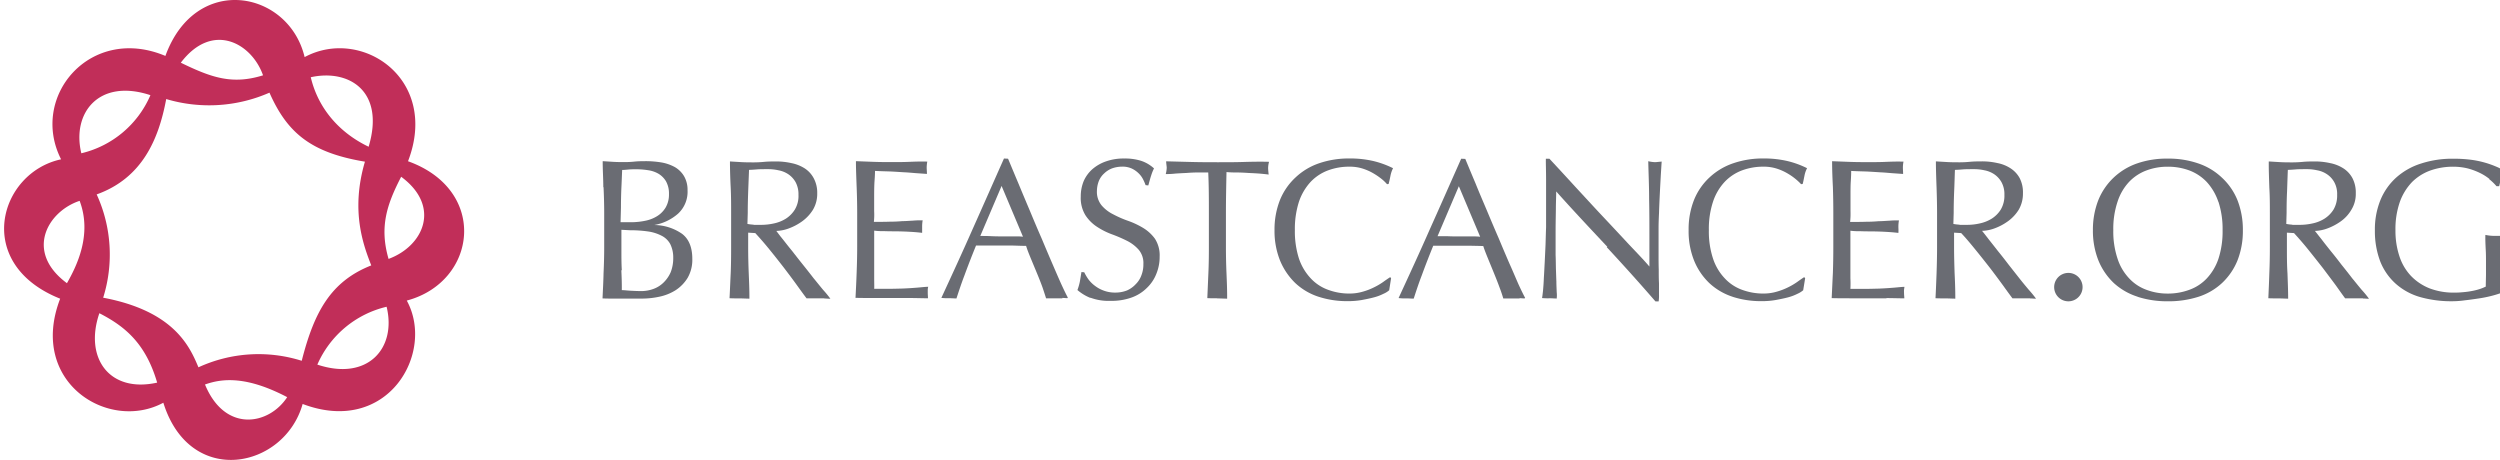 <?xml version="1.0" encoding="UTF-8" standalone="no"?>
<svg
   xmlns:dc="http://purl.org/dc/elements/1.1/"
   xmlns:cc="http://creativecommons.org/ns#"
   xmlns:rdf="http://www.w3.org/1999/02/22-rdf-syntax-ns#"
   xmlns:svg="http://www.w3.org/2000/svg"
   xmlns="http://www.w3.org/2000/svg"
   xmlns:sodipodi="http://sodipodi.sourceforge.net/DTD/sodipodi-0.dtd"
   xmlns:inkscape="http://www.inkscape.org/namespaces/inkscape"
   class="desktop-logo"
   width="1000"
   height="183.969"
   id="Layer_1"
   data-name="Layer 1"
   viewBox="0 0 2478.768 458.119"
   version="1.1"
   sodipodi:docname="A.svg"
   inkscape:version="0.92.4 (5da689c313, 2019-01-14)">
  <sodipodi:namedview
     pagecolor="#ffffff"
     bordercolor="#666666"
     borderopacity="1"
     objecttolerance="10"
     gridtolerance="10"
     guidetolerance="10"
     inkscape:pageopacity="0"
     inkscape:pageshadow="2"
     inkscape:window-width="1920"
     inkscape:window-height="1017"
     id="namedview66"
     showgrid="false"
     fit-margin-top="0"
     fit-margin-left="0"
     fit-margin-right="0"
     fit-margin-bottom="0"
     inkscape:zoom="0.82412797"
     inkscape:cx="641.68227"
     inkscape:cy="-178.07546"
     inkscape:window-x="1912"
     inkscape:window-y="-8"
     inkscape:window-maximized="1"
     inkscape:current-layer="Layer_1" />
  <defs
     id="defs29">
    <style
       id="style27">.cls-1{fill:#fff;}.cls-2{fill:#c12e59;fill-rule:evenodd;}</style>
  </defs>
  <path
     class="cls-1"
     d="m 595.218,186.292 c 0,-8.42 -0.637,-16.911 -0.601,-25.756 v 0 l 10.614,0.672 v 0 c 3.538,0.212 7.076,0.248 10.401,0.248 v 0 a 94.319,94.319 0 0 0 10.614,-0.495 v 0 c 3.538,-0.354 7.076,-0.425 10.614,-0.425 v 0 a 96.406,96.406 0 0 1 16.062,1.238 v 0 a 43.056,43.056 0 0 1 13.444,4.599 v 0 a 25.649,25.649 0 0 1 9.234,9.022 v 0 a 26.958,26.958 0 0 1 3.538,14.151 v 0 a 29.718,29.718 0 0 1 -9.375,23.208 v 0 a 48.327,48.327 0 0 1 -23.916,11.392 h -0.354 a 49.212,49.212 0 0 1 28.055,8.668 v 0 c 6.899,5.165 10.331,13.585 10.331,25.013 v 0 a 36.015,36.015 0 0 1 -4.635,18.892 v 0 a 38.916,38.916 0 0 1 -11.993,12.347 v 0 a 49.105,49.105 0 0 1 -16.203,6.474 v 0 a 82.043,82.043 0 0 1 -17.689,1.875 v 0 c -3.219,0 -6.439,0 -9.658,0 v 0 c -3.219,0 -6.439,0 -9.588,0 h -9.588 c -3.29,0 -6.439,0 -10.083,-0.177 v 0 c 0.389,-8.42 0.849,-16.805 1.026,-25.154 v 0 c 0.389,-8.385 0.637,-16.946 0.637,-25.649 v 0 -34.07 c 0,-8.774 -0.248,-17.335 -0.637,-25.756 z m 17.972,82.963 c 0.318,6.616 0.531,13.232 0.46,19.741 v 0 c 2.547,0 5.519,0.425 8.986,0.601 v 0 c 3.326,0.177 7.076,0.354 10.614,0.354 v 0 a 35.626,35.626 0 0 0 11.993,-2.193 v 0 a 27.984,27.984 0 0 0 10.047,-6.368 v 0 a 32.654,32.654 0 0 0 7.076,-10.295 v 0 a 38.209,38.209 0 0 0 2.512,-14.151 v 0 a 30.036,30.036 0 0 0 -2.972,-13.833 v 0 a 20.024,20.024 0 0 0 -8.632,-8.314 v 0 a 42.242,42.242 0 0 0 -13.762,-4.281 v 0 a 123.259,123.259 0 0 0 -17.689,-1.167 v 0 l -8.562,-0.46 v 20.272 c 0,6.793 0,13.408 0.389,19.989 z m 6.757,-100.369 c -2.3,0.248 -4.422,0.389 -5.944,0.425 v 0 c -0.283,6.297 -0.495,12.524 -0.814,18.751 v 0 c -0.248,6.12 -0.389,12.418 -0.389,18.786 v 0 l -0.389,14.505 h 10.614 a 70.156,70.156 0 0 0 13.762,-1.415 v 0 a 35.379,35.379 0 0 0 11.958,-4.599 v 0 a 25.614,25.614 0 0 0 8.526,-8.562 v 0 a 25.543,25.543 0 0 0 3.361,-13.408 v 0 a 25.013,25.013 0 0 0 -2.972,-12.807 v 0 a 22.076,22.076 0 0 0 -7.359,-7.429 v 0 a 28.303,28.303 0 0 0 -10.154,-3.538 v 0 a 75.498,75.498 0 0 0 -11.357,-0.991 v 0 c -3.538,0 -6.333,0 -8.703,0.283 z"
     id="path31"
     style="fill:#6a6c73;fill-opacity:1;stroke-width:3.538"
     inkscape:connector-curvature="0" />
  <path
     class="cls-1"
     d="m 815.379,297.132 h -11.746 -5.979 v 0 c -2.052,-2.689 -5.059,-6.793 -9.128,-12.453 v 0 c -3.927,-5.484 -8.42,-11.463 -13.302,-17.866 v 0 c -4.847,-6.262 -9.835,-12.595 -14.894,-18.786 v 0 c -5.13,-6.333 -9.871,-11.64 -13.727,-15.85 v 0 l -7.076,-0.425 v 14.682 c 0,8.738 0.212,17.3 0.566,25.791 v 0 c 0.354,8.455 0.708,16.734 0.672,25.26 v 0 c -3.043,0 -6.191,-0.248 -9.694,-0.248 v 0 c -3.361,0 -6.722,0 -10.118,-0.177 v 0 c 0.46,-8.102 0.743,-16.38 1.167,-24.765 v 0 c 0.354,-8.42 0.425,-16.982 0.425,-25.72 v 0 -34.14 c 0,-8.632 0,-17.123 -0.425,-25.543 v 0 c -0.425,-8.42 -0.708,-16.946 -0.743,-26.074 v 0 l 11.286,0.672 v 0 c 3.75,0.212 7.465,0.248 11.18,0.248 v 0 a 108.93,108.93 0 0 0 11.392,-0.495 v 0 c 3.538,-0.354 7.465,-0.425 11.25,-0.425 v 0 a 68.882,68.882 0 0 1 15.991,1.627 v 0 a 38.633,38.633 0 0 1 13.302,5.236 v 0 a 26.463,26.463 0 0 1 8.986,9.764 v 0 a 30.319,30.319 0 0 1 3.538,15.036 v 0 A 31.027,31.027 0 0 1 803.987,209.04 v 0 a 40.933,40.933 0 0 1 -10.614,11.357 v 0 a 55.615,55.615 0 0 1 -13.232,7.076 v 0 a 38.916,38.916 0 0 1 -12.595,2.547 v 0 c 1.557,1.946 3.538,4.811 6.51,8.349 v 0 c 2.795,3.538 5.837,7.5 9.411,11.816 v 0 c 3.326,4.281 6.863,8.809 10.614,13.479 v 0 c 3.715,4.635 7.253,9.128 10.614,13.479 v 0 c 3.538,4.245 6.651,8.243 9.658,11.781 v 0 a 100.935,100.935 0 0 1 7.076,8.668 v 0 c -1.946,0 -3.962,-0.248 -5.944,-0.248 z m -70.191,-73.163 c 2.158,0 4.564,0 7.076,0 v 0 a 58.162,58.162 0 0 0 12.736,-1.38 v 0 a 36.652,36.652 0 0 0 12.064,-4.776 v 0 a 28.763,28.763 0 0 0 9.022,-9.198 v 0 a 26.286,26.286 0 0 0 3.538,-14.541 v 0 a 25.366,25.366 0 0 0 -2.83,-12.559 v 0 a 23.208,23.208 0 0 0 -7.288,-7.96 v 0 a 26.18,26.18 0 0 0 -9.764,-3.927 v 0 a 46.523,46.523 0 0 0 -10.614,-1.132 v 0 c -4.635,0 -8.455,0 -11.427,0.283 v 0 c -3.007,0.248 -5.59,0.389 -7.323,0.425 v 0 l -0.849,21.581 v 0 c -0.248,7.076 -0.425,14.151 -0.425,21.227 v 0 l -0.318,11.038 a 45.992,45.992 0 0 0 6.085,0.743 z"
     id="path33"
     style="fill:#6a6c73;fill-opacity:1;stroke-width:3.538"
     inkscape:connector-curvature="0" />
  <path
     class="cls-1"
     d="m 847.573,186.292 c -0.283,-8.42 -0.708,-16.911 -0.708,-25.756 v 0 l 17.689,0.672 v 0 c 5.908,0.212 11.816,0.248 17.689,0.248 v 0 c 5.908,0 11.746,0 17.689,-0.248 v 0 c 5.873,-0.248 11.71,-0.425 18.008,-0.248 v 0 a 33.468,33.468 0 0 0 -0.601,5.908 v 0 c 0,1.946 0.248,3.856 0.248,6.368 v 0 l -11.64,-0.814 v 0 c -3.538,-0.283 -7.076,-0.637 -11.038,-0.814 v 0 c -3.927,-0.248 -8.172,-0.531 -12.878,-0.778 v 0 c -4.635,-0.177 -10.189,-0.248 -16.168,-0.601 v 0 c 0,4.175 -0.354,8.172 -0.601,12.029 v 0 c -0.177,3.821 -0.248,8.279 -0.248,13.125 v 0 c 0,5.095 0,10.154 0,15 v 0 a 64.955,64.955 0 0 1 -0.283,10.614 v 0 c 5.873,0 11.073,0 15.708,-0.177 v 0 c 4.528,0 8.845,-0.212 12.701,-0.566 v 0 c 3.75,0 7.359,-0.354 10.614,-0.495 v 0 a 86.005,86.005 0 0 1 9.588,-0.283 v 0 a 34.777,34.777 0 0 0 -0.531,6.191 v 0 c 0,1.875 0,3.785 0,6.262 v 0 c -3.538,-0.425 -7.394,-0.778 -11.923,-1.026 v 0 c -4.599,-0.283 -9.128,-0.389 -13.727,-0.495 v 0 c -4.528,0 -8.738,0 -12.878,-0.212 v 0 a 57.879,57.879 0 0 1 -9.234,-0.46 v 0 c 0,1.203 0,2.512 0,3.821 v 0 c 0,1.451 0,3.184 0,5.307 v 0 19.635 c 0,7.465 0,13.656 0,18.574 v 0 c 0,4.953 0.177,8.632 0,10.614 h 13.798 c 5.059,0 10.012,-0.177 14.682,-0.283 v 0 c 4.953,-0.212 9.517,-0.495 13.762,-0.849 v 0 c 4.316,-0.318 8.031,-0.814 11.569,-0.92 v 0 a 13.479,13.479 0 0 0 -0.46,2.901 v 0 c 0,1.132 0,2.158 0,3.078 v 0 c 0,2.087 0.248,3.856 0.212,5.484 v 0 c -5.908,0 -11.852,-0.248 -17.689,-0.248 h -36.086 c -5.873,0 -11.923,0 -18.397,-0.177 v 0 c 0.425,-8.42 0.849,-16.805 1.132,-25.154 v 0 c 0.318,-8.385 0.531,-16.946 0.531,-25.649 v 0 -34.07 c 0,-8.774 -0.212,-17.335 -0.531,-25.756 z"
     id="path35"
     style="fill:#6a6c73;fill-opacity:1;stroke-width:3.538"
     inkscape:connector-curvature="0" />
  <path
     class="cls-1"
     d="m 1052.521,297.132 h -10.614 c -1.734,0 -3.29,0 -5.66,0 v 0 c -0.884,-2.901 -2.087,-6.58 -3.538,-10.861 v 0 c -1.557,-4.316 -3.326,-8.809 -5.236,-13.408 v 0 l -5.979,-14.399 v 0 c -1.981,-4.776 -3.856,-9.375 -5.13,-13.55 v 0 c -4.281,0 -8.597,-0.212 -12.949,-0.318 h -25.154 c -3.998,0 -7.996,0 -11.781,0 v 0 q -6.297,15.46 -11.427,29.47 v 0 c -3.538,9.234 -5.979,16.911 -8.066,23.208 v 0 c -2.335,0 -4.67,-0.248 -7.323,-0.248 v 0 a 50.768,50.768 0 0 1 -7.713,-0.318 v 0 c 10.614,-22.996 21.227,-45.992 31.31,-68.882 v 0 c 10.189,-22.748 20.413,-45.992 31.062,-69.943 v 0 l 4.069,0.212 c 3.219,7.677 6.651,15.956 10.366,24.765 v 0 q 5.519,13.302 11.321,26.994 v 0 c 3.785,9.092 7.571,18.185 11.533,27.135 v 0 c 3.785,9.022 7.323,17.406 10.614,25.013 v 0 c 3.361,7.819 6.333,14.717 9.057,20.767 v 0 c 2.795,6.085 4.988,10.614 6.722,13.798 v 0 h -0.354 v 0.425 c -1.769,0 -3.538,-0.248 -5.307,-0.248 z m -39.341,-61.523 -21.227,-50.379 -21.227,49.813 c 3.149,0 6.58,0 10.083,0.177 v 0 c 3.538,0.177 7.076,0.248 10.614,0.248 v 0 c 3.715,0 7.429,0 11.18,0 h 4.458 a 42.666,42.666 0 0 1 6.12,0.318 z"
     id="path37"
     style="fill:#6a6c73;fill-opacity:1;stroke-width:3.538"
     inkscape:connector-curvature="0" />
  <path
     class="cls-1"
     d="m 1507.984,297.274 h -10.614 c -1.734,0 -3.29,0 -5.696,0 v 0 c -0.884,-2.936 -2.052,-6.651 -3.715,-10.932 v 0 q -2.335,-6.404 -5.201,-13.373 v 0 c -1.91,-4.741 -3.892,-9.517 -5.873,-14.328 v 0 c -1.946,-4.811 -3.856,-9.375 -5.13,-13.55 v 0 c -4.281,-0.177 -8.597,-0.212 -12.949,-0.318 v 0 c -4.422,0 -8.632,0 -13.09,0 v 0 c -4.033,0 -8.031,0 -12.029,0 v 0 c -3.998,0 -7.995,0 -11.781,0 v 0 c -4.21,10.331 -8.031,20.201 -11.427,29.506 v 0 c -3.538,9.198 -5.979,16.911 -8.031,23.173 v 0 c -2.406,0 -4.741,-0.248 -7.359,-0.248 v 0 a 46.275,46.275 0 0 1 -7.713,-0.318 v 0 c 10.614,-22.961 21.227,-45.992 31.275,-68.847 v 0 c 10.224,-22.784 20.449,-45.992 31.098,-69.943 v 0 l 4.069,0.177 c 3.219,7.713 6.616,15.956 10.366,24.765 v 0 c 3.538,8.88 7.465,17.902 11.286,26.958 v 0 c 3.821,9.128 7.642,18.22 11.569,27.171 v 0 c 3.75,9.022 7.323,17.406 10.614,25.013 v 0 c 3.538,7.819 6.404,14.753 9.057,20.767 v 0 c 2.795,6.085 5.024,10.614 6.722,13.762 v 0 l -0.354,0.177 v 0.389 c -1.804,0 -3.538,-0.248 -5.307,-0.248 z m -39.341,-61.452 -21.227,-50.344 -21.227,49.813 c 3.149,0 6.58,0 10.083,0 v 0 c 3.538,0.177 7.076,0.212 10.614,0.212 v 0 h 11.144 4.458 a 48.716,48.716 0 0 1 6.156,0.318 z"
     id="path39"
     style="fill:#6a6c73;fill-opacity:1;stroke-width:3.538"
     inkscape:connector-curvature="0" />
  <path
     class="cls-1"
     d="m 1080.505,296.779 a 45.992,45.992 0 0 1 -13.019,-7.889 v 0 a 54.2,54.2 0 0 0 2.37,-8.172 v 0 c 0.46,-2.477 0.955,-5.59 1.627,-9.729 v 0 l 2.795,0.212 a 48.504,48.504 0 0 0 4.175,7.076 v 0 a 31.239,31.239 0 0 0 6.51,6.439 v 0 a 32.513,32.513 0 0 0 8.986,4.847 v 0 a 32.124,32.124 0 0 0 11.286,1.875 v 0 a 31.593,31.593 0 0 0 11.675,-2.158 v 0 a 26.499,26.499 0 0 0 8.703,-6.262 v 0 a 23.668,23.668 0 0 0 5.625,-8.88 v 0 a 29.506,29.506 0 0 0 1.946,-11.109 v 0 a 20.52,20.52 0 0 0 -4.564,-14.151 v 0 a 38.173,38.173 0 0 0 -11.427,-8.845 v 0 a 139.604,139.604 0 0 0 -15.001,-6.51 v 0 a 72.101,72.101 0 0 1 -14.965,-7.465 v 0 a 39.447,39.447 0 0 1 -11.675,-11.533 v 0 a 32.761,32.761 0 0 1 -4.741,-18.821 v 0 a 39.978,39.978 0 0 1 2.936,-15.354 v 0 a 34.246,34.246 0 0 1 8.739,-11.923 v 0 a 41.074,41.074 0 0 1 13.691,-7.748 v 0 a 52.219,52.219 0 0 1 17.901,-2.795 v 0 a 53.669,53.669 0 0 1 16.593,2.229 v 0 a 35.379,35.379 0 0 1 13.09,7.642 v 0 a 45.709,45.709 0 0 0 -2.83,7.076 v 0 c -0.849,2.477 -1.663,5.661 -2.83,9.871 v 0 l -2.724,-0.283 a 44.895,44.895 0 0 0 -2.653,-6.085 v 0 a 22.43,22.43 0 0 0 -4.458,-5.873 v 0 a 24.765,24.765 0 0 0 -6.686,-4.599 v 0 a 22.041,22.041 0 0 0 -9.517,-1.875 v 0 a 30.249,30.249 0 0 0 -9.977,1.698 v 0 a 23.314,23.314 0 0 0 -7.925,5.024 v 0 a 20.732,20.732 0 0 0 -5.378,7.677 v 0 a 28.02,28.02 0 0 0 -1.875,9.764 v 0 a 21.227,21.227 0 0 0 4.67,14.434 v 0 a 36.475,36.475 0 0 0 11.498,8.88 v 0 a 104.72,104.72 0 0 0 14.859,6.51 v 0 a 80.557,80.557 0 0 1 15.036,7.076 v 0 a 40.261,40.261 0 0 1 11.746,10.79 v 0 a 30.426,30.426 0 0 1 4.67,17.689 v 0 a 44.329,44.329 0 0 1 -3.326,17.3 v 0 a 38.916,38.916 0 0 1 -9.588,14.151 v 0 a 41.074,41.074 0 0 1 -15.425,9.517 v 0 a 59.082,59.082 0 0 1 -20.59,3.184 v 0 a 51.546,51.546 0 0 1 -20.095,-3.184 z"
     id="path41"
     style="fill:#6a6c73;fill-opacity:1;stroke-width:3.538"
     inkscape:connector-curvature="0" />
  <path
     class="cls-1"
     d="m 1206.877,297.132 c -3.538,0 -6.58,0 -10.012,-0.177 v 0 c 0.354,-8.102 0.708,-16.38 1.061,-24.765 v 0 c 0.389,-8.42 0.495,-16.982 0.495,-25.72 v 0 -34.14 c 0,-13.585 0,-27.029 -0.637,-40.544 h -10.401 c -3.75,0 -7.571,0.212 -11.215,0.495 v 0 c -3.856,0.177 -7.394,0.354 -10.967,0.601 v 0 a 78.257,78.257 0 0 1 -9.729,0.495 v 0 a 29.046,29.046 0 0 0 0.955,-6.227 v 0 c 0,-1.309 -0.425,-3.538 -0.601,-6.474 v 0 l 25.508,0.672 v 0 c 8.385,0.212 16.84,0.248 25.543,0.248 v 0 c 8.703,0 17.3,0 25.579,-0.248 v 0 c 8.349,-0.248 16.911,-0.425 25.897,-0.177 v 0 a 25.048,25.048 0 0 0 -0.92,6.191 v 0 c 0,1.663 0.248,3.75 0.531,6.51 v 0 c -2.795,-0.389 -5.873,-0.672 -9.375,-0.991 v 0 c -3.538,-0.248 -7.076,-0.425 -10.897,-0.601 v 0 c -3.715,-0.283 -7.536,-0.425 -11.286,-0.495 v 0 a 96.265,96.265 0 0 1 -10.437,-0.389 v 0 c -0.283,13.55 -0.566,27.206 -0.566,40.898 v 0 34.14 q 0,13.09 0.566,25.72 v 0 c 0.354,8.526 0.708,16.805 0.637,25.331 v 0 c -3.042,0 -6.262,-0.248 -9.729,-0.248 z"
     id="path43"
     style="fill:#6a6c73;fill-opacity:1;stroke-width:3.538"
     inkscape:connector-curvature="0" />
  <path
     class="cls-1"
     d="m 1307.529,295.54 a 61.912,61.912 0 0 1 -23.067,-13.621 v 0 a 66.476,66.476 0 0 1 -15.177,-22.465 v 0 a 79.036,79.036 0 0 1 -5.484,-30.107 v 0 a 79.885,79.885 0 0 1 5.484,-30.249 v 0 a 62.761,62.761 0 0 1 15.425,-22.324 v 0 a 64.53,64.53 0 0 1 23.527,-14.151 v 0 a 91.135,91.135 0 0 1 30.319,-4.776 v 0 a 101.076,101.076 0 0 1 23.987,2.618 v 0 a 91.984,91.984 0 0 1 19.317,7.076 v 0 a 29.4,29.4 0 0 0 -2.547,7.465 v 0 c -0.637,3.184 -1.203,5.802 -1.875,8.243 v 0 l -1.557,0.212 a 41.499,41.499 0 0 0 -5.448,-5.236 v 0 a 69.377,69.377 0 0 0 -8.314,-5.661 v 0 a 52.537,52.537 0 0 0 -10.614,-4.67 v 0 a 42.985,42.985 0 0 0 -12.913,-1.875 v 0 a 60.143,60.143 0 0 0 -21.616,3.75 v 0 a 45.992,45.992 0 0 0 -17.265,11.463 v 0 a 55.261,55.261 0 0 0 -11.569,19.706 v 0 a 88.694,88.694 0 0 0 -4.069,28.303 v 0 a 88.942,88.942 0 0 0 4.069,28.303 v 0 a 53.846,53.846 0 0 0 11.569,19.529 v 0 a 43.692,43.692 0 0 0 17.3,11.533 v 0 a 59.86,59.86 0 0 0 21.581,3.785 v 0 a 45.992,45.992 0 0 0 13.019,-1.84 v 0 a 61.665,61.665 0 0 0 11.038,-4.21 v 0 a 66.795,66.795 0 0 0 9.092,-5.271 v 0 c 2.689,-1.946 5.024,-3.538 7.288,-5.024 v 0 l 0.884,1.097 -1.875,11.958 a 20.803,20.803 0 0 1 -5.731,3.538 v 0 a 46.983,46.983 0 0 1 -9.375,3.538 v 0 c -3.538,0.955 -7.642,1.804 -12.17,2.653 v 0 a 80.451,80.451 0 0 1 -14.151,1.132 v 0 a 90.923,90.923 0 0 1 -29.046,-4.422 z"
     id="path45"
     style="fill:#6a6c73;fill-opacity:1;stroke-width:3.538"
     inkscape:connector-curvature="0" />
  <path
     class="cls-1"
     d="m 1595.298,245.834 c -17.159,-18.326 -34.388,-36.617 -50.91,-55.155 v 0 c 0,3.538 -0.212,8.668 -0.318,14.824 v 0 c 0,6.262 -0.283,14.753 -0.283,25.473 v 0 c 0,2.724 0,6.085 0,10.189 v 0 c 0,4.069 0,8.314 0,12.842 v 0 c 0.212,4.564 0.212,9.057 0.318,13.762 v 0 c 0.177,4.564 0.283,8.845 0.46,12.842 v 0 c 0,3.927 0.248,7.465 0.318,10.331 v 0 a 28.586,28.586 0 0 1 0,6.404 v 0 c -2.017,0 -4.352,-0.248 -6.864,-0.248 v 0 a 56.853,56.853 0 0 1 -7.748,-0.212 v 0 c 0.283,-1.132 0.566,-3.715 0.955,-7.076 v 0 c 0.318,-3.538 0.672,-7.854 0.849,-12.772 v 0 c 0.318,-4.953 0.566,-10.295 0.884,-16.168 v 0 c 0.283,-5.802 0.566,-11.675 0.814,-17.371 v 0 c 0.177,-5.837 0.318,-11.533 0.531,-17.088 v 0 c 0,-5.554 0,-10.614 0,-14.859 v 0 -32.725 0 c 0,-9.022 -0.318,-15.885 -0.212,-20.732 v 0 h 3.538 c 8.066,8.668 16.734,18.043 25.897,28.091 v 0 c 9.198,9.906 18.255,19.847 27.383,29.541 v 0 c 9.021,9.588 17.689,18.857 25.72,27.524 v 0 c 8.137,8.597 15.213,15.885 20.59,22.253 v 0 -26.817 c 0,-13.975 0,-27.418 -0.283,-40.544 v 0 c 0,-13.125 -0.602,-25.543 -0.849,-37.572 v 0 a 32.654,32.654 0 0 0 6.722,0.955 v 0 c 1.486,0 3.538,-0.354 6.651,-0.566 v 0 c -0.248,2.866 -0.46,7.076 -0.849,12.984 v 0 c -0.318,5.944 -0.672,12.064 -0.991,18.68 v 0 c -0.318,6.58 -0.637,13.125 -0.814,19.458 v 0 c -0.318,6.297 -0.46,11.357 -0.46,15.319 v 0 11.958 0 c 0,4.422 0,9.163 0,14.151 v 0 c 0,4.918 0,9.835 0.177,14.824 v 0 c 0,4.882 0,9.481 0.248,13.868 v 0 c 0,4.21 0,7.96 0,11.18 v 0 a 37.961,37.961 0 0 1 -0.354,6.863 v 0 h -3.149 v 0 q -22.748,-26.286 -48.504,-54.023 z"
     id="path47"
     style="fill:#6a6c73;fill-opacity:1;stroke-width:3.538"
     inkscape:connector-curvature="0" />
  <path
     class="cls-1"
     d="m 1719.936,295.54 a 62.337,62.337 0 0 1 -23.102,-13.621 v 0 a 64.424,64.424 0 0 1 -15.142,-22.465 v 0 a 78.363,78.363 0 0 1 -5.413,-30.107 v 0 a 79.212,79.212 0 0 1 5.413,-30.249 v 0 a 62.16,62.16 0 0 1 15.354,-22.324 v 0 a 65.273,65.273 0 0 1 23.704,-14.151 v 0 a 90.286,90.286 0 0 1 30.178,-4.776 v 0 a 101.289,101.289 0 0 1 23.987,2.618 v 0 a 90.074,90.074 0 0 1 19.352,7.076 v 0 a 26.817,26.817 0 0 0 -2.583,7.465 v 0 c -0.672,3.184 -1.097,5.802 -1.804,8.243 v 0 l -1.557,0.212 a 57.136,57.136 0 0 0 -5.59,-5.236 v 0 a 60.78,60.78 0 0 0 -8.243,-5.661 v 0 a 52.219,52.219 0 0 0 -10.614,-4.67 v 0 a 42.454,42.454 0 0 0 -12.949,-1.875 v 0 a 60.533,60.533 0 0 0 -21.581,3.75 v 0 a 46.204,46.204 0 0 0 -17.229,11.463 v 0 a 53.669,53.669 0 0 0 -11.533,19.706 v 0 a 85.722,85.722 0 0 0 -4.139,28.303 v 0 a 85.934,85.934 0 0 0 4.139,28.303 v 0 a 52.325,52.325 0 0 0 11.533,19.529 v 0 a 43.94,43.94 0 0 0 17.229,11.533 v 0 a 60.533,60.533 0 0 0 21.581,3.785 v 0 a 46.169,46.169 0 0 0 13.055,-1.84 v 0 a 64.177,64.177 0 0 0 11.073,-4.21 v 0 a 66.335,66.335 0 0 0 9.057,-5.271 v 0 c 2.724,-1.946 4.988,-3.538 7.288,-5.024 v 0 l 0.955,1.097 -1.946,11.958 a 22.925,22.925 0 0 1 -5.696,3.538 v 0 a 47.796,47.796 0 0 1 -9.375,3.538 v 0 c -3.538,0.955 -7.783,1.804 -12.312,2.653 v 0 a 78.434,78.434 0 0 1 -14.151,1.132 v 0 a 90.923,90.923 0 0 1 -29.046,-4.422 z"
     id="path49"
     style="fill:#6a6c73;fill-opacity:1;stroke-width:3.538"
     inkscape:connector-curvature="0" />
  <path
     class="cls-1"
     d="m 1873.267,297.132 h -36.086 c -5.837,0 -11.852,0 -18.397,-0.177 v 0 c 0.425,-8.42 0.778,-16.805 1.203,-25.154 v 0 q 0.424,-12.595 0.424,-25.649 v 0 -34.07 q 0,-13.125 -0.424,-25.756 v 0 c -0.425,-8.455 -0.778,-16.911 -0.778,-25.756 v 0 l 17.689,0.672 v 0 c 5.873,0.212 11.816,0.248 17.689,0.248 v 0 c 5.908,0 11.816,0 17.689,-0.248 v 0 c 5.838,-0.248 11.675,-0.425 18.043,-0.248 v 0 a 30.142,30.142 0 0 0 -0.602,5.908 v 0 c 0,1.946 0.212,3.892 0.212,6.368 v 0 l -11.604,-0.814 v 0 c -3.538,-0.283 -7.076,-0.637 -11.073,-0.814 v 0 c -3.892,-0.248 -8.137,-0.531 -12.807,-0.778 v 0 c -4.599,-0.177 -10.154,-0.248 -16.239,-0.601 v 0 c 0,4.175 -0.248,8.172 -0.495,12.029 v 0 c -0.177,3.821 -0.177,8.279 -0.177,13.125 v 0 15.036 0 a 75.073,75.073 0 0 1 -0.389,10.614 v 0 c 5.873,0 11.109,0 15.779,-0.177 v 0 c 4.564,0 8.809,-0.212 12.63,-0.566 v 0 c 3.785,0 7.323,-0.354 10.614,-0.495 v 0 a 86.642,86.642 0 0 1 9.623,-0.283 v 0 a 34.706,34.706 0 0 0 -0.566,6.191 v 0 c 0,1.875 0.212,3.785 0,6.262 v 0 c -3.538,-0.425 -7.394,-0.778 -12.029,-1.026 v 0 c -4.493,-0.283 -9.057,-0.389 -13.585,-0.495 v 0 c -4.528,0 -8.845,0 -12.842,-0.212 v 0 a 58.304,58.304 0 0 1 -9.34,-0.46 v 0 3.821 0 5.307 0 38.209 0 a 104.296,104.296 0 0 1 0,10.614 h 13.868 c 5.024,0 9.941,-0.177 14.788,-0.283 v 0 c 4.776,-0.212 9.411,-0.495 13.656,-0.849 v 0 c 4.316,-0.318 8.031,-0.814 11.569,-0.92 v 0 c -0.177,0.814 -0.318,1.84 -0.46,2.936 v 0 a 23.208,23.208 0 0 0 0,3.043 v 0 c 0,2.087 0.283,3.856 0.283,5.484 v 0 c -5.979,0 -11.887,-0.248 -17.689,-0.248 z"
     id="path51"
     style="fill:#6a6c73;fill-opacity:1;stroke-width:3.538"
     inkscape:connector-curvature="0" />
  <path
     class="cls-1"
     d="m 2016.55,297.132 h -11.816 -5.908 v 0 c -2.017,-2.689 -5.059,-6.793 -9.092,-12.453 v 0 c -3.998,-5.484 -8.42,-11.463 -13.338,-17.866 v 0 c -4.882,-6.262 -9.906,-12.595 -14.965,-18.786 v 0 c -5.13,-6.333 -9.658,-11.64 -13.656,-15.85 v 0 l -7.076,-0.425 v 14.682 c 0,8.738 0.248,17.3 0.531,25.72 v 0 c 0.425,8.526 0.708,16.805 0.708,25.331 v 0 c -3.078,0 -6.262,-0.248 -9.694,-0.248 v 0 c -3.538,0 -6.686,0 -10.047,-0.177 v 0 c 0.424,-8.102 0.743,-16.38 1.061,-24.765 v 0 c 0.283,-8.491 0.495,-17.052 0.495,-25.791 v 0 -34.14 c 0,-8.632 -0.212,-17.123 -0.495,-25.543 v 0 c -0.318,-8.42 -0.637,-16.946 -0.672,-26.074 v 0 l 11.215,0.672 v 0 c 3.785,0.212 7.465,0.248 11.392,0.248 v 0 a 105.499,105.499 0 0 0 11.144,-0.495 v 0 c 3.785,-0.354 7.571,-0.425 11.392,-0.425 v 0 a 68.068,68.068 0 0 1 15.92,1.627 v 0 a 36.9,36.9 0 0 1 13.232,5.236 v 0 a 27.135,27.135 0 0 1 9.128,9.764 v 0 a 30.709,30.709 0 0 1 3.29,15.036 v 0 a 31.841,31.841 0 0 1 -4.245,16.557 v 0 a 40.65,40.65 0 0 1 -10.614,11.357 v 0 a 54.943,54.943 0 0 1 -13.232,7.076 v 0 a 39.164,39.164 0 0 1 -12.665,2.547 v 0 c 1.663,1.946 3.856,4.811 6.58,8.349 v 0 c 2.795,3.538 5.944,7.5 9.269,11.781 v 0 c 3.538,4.316 7.076,8.845 10.614,13.515 v 0 l 10.614,13.479 v 0 c 3.326,4.245 6.651,8.208 9.658,11.781 v 0 a 104.968,104.968 0 0 1 7.076,8.668 v 0 c -2.017,0 -3.962,-0.248 -5.908,-0.248 z m -70.226,-73.163 c 2.158,0 4.458,0 7.076,0 v 0 a 56.181,56.181 0 0 0 12.665,-1.38 v 0 a 37.147,37.147 0 0 0 12.099,-4.776 v 0 a 28.692,28.692 0 0 0 9.128,-9.198 v 0 a 27.241,27.241 0 0 0 3.538,-14.541 v 0 a 24.765,24.765 0 0 0 -2.866,-12.559 v 0 a 23.208,23.208 0 0 0 -7.288,-7.96 v 0 a 26.251,26.251 0 0 0 -9.729,-3.927 v 0 a 46.806,46.806 0 0 0 -10.614,-1.132 v 0 c -4.564,0 -8.349,0 -11.427,0.283 v 0 c -2.936,0.248 -5.59,0.389 -7.359,0.425 v 0 c -0.283,7.076 -0.425,14.399 -0.778,21.581 v 0 c -0.283,7.076 -0.46,14.151 -0.46,21.227 v 0 l -0.318,11.038 a 45.992,45.992 0 0 0 6.085,0.743 z"
     id="path53"
     style="fill:#6a6c73;fill-opacity:1;stroke-width:3.538"
     inkscape:connector-curvature="0" />
  <path
     class="cls-1"
     d="m 2123.499,295.54 a 63.681,63.681 0 0 1 -23.704,-13.621 v 0 a 64.813,64.813 0 0 1 -15.319,-22.465 v 0 a 79.708,79.708 0 0 1 -5.484,-30.107 v 0 a 80.592,80.592 0 0 1 5.484,-30.249 v 0 a 63.894,63.894 0 0 1 15.319,-22.324 v 0 a 65.096,65.096 0 0 1 23.668,-14.151 v 0 a 90.144,90.144 0 0 1 30.142,-4.635 v 0 a 90.781,90.781 0 0 1 30.284,4.776 v 0 a 63.681,63.681 0 0 1 23.562,14.151 v 0 a 62.408,62.408 0 0 1 15.46,22.324 v 0 a 80.592,80.592 0 0 1 5.448,30.249 v 0 a 80.026,80.026 0 0 1 -5.448,30.142 v 0 a 63.469,63.469 0 0 1 -15.46,22.43 v 0 a 62.549,62.549 0 0 1 -23.562,13.621 v 0 a 97.715,97.715 0 0 1 -30.284,4.422 v 0 a 96.76,96.76 0 0 1 -29.966,-4.422 z m 80.415,-94.567 a 55.19,55.19 0 0 0 -11.533,-19.706 v 0 a 46.594,46.594 0 0 0 -17.265,-11.463 v 0 a 61.063,61.063 0 0 0 -21.652,-3.75 v 0 a 59.401,59.401 0 0 0 -21.227,3.75 v 0 a 45.992,45.992 0 0 0 -17.3,11.463 v 0 a 52.572,52.572 0 0 0 -11.427,19.706 v 0 a 84.696,84.696 0 0 0 -4.21,28.303 v 0 a 84.908,84.908 0 0 0 4.21,28.303 v 0 a 51.263,51.263 0 0 0 11.427,19.529 v 0 a 43.94,43.94 0 0 0 17.3,11.533 v 0 a 59.401,59.401 0 0 0 21.227,3.786 v 0 a 61.063,61.063 0 0 0 21.652,-3.786 v 0 a 44.329,44.329 0 0 0 17.406,-11.427 v 0 a 53.775,53.775 0 0 0 11.533,-19.529 v 0 a 87.88,87.88 0 0 0 4.104,-28.303 v 0 a 87.668,87.668 0 0 0 -4.104,-28.303 z"
     id="path55"
     style="fill:#6a6c73;fill-opacity:1;stroke-width:3.538"
     inkscape:connector-curvature="0" />
  <path
     class="cls-1"
     d="m 2347.94,297.132 h -11.71 -6.014 v 0 c -2.017,-2.689 -4.953,-6.793 -8.951,-12.453 v 0 c -4.033,-5.484 -8.562,-11.463 -13.373,-17.866 v 0 c -4.918,-6.262 -9.906,-12.595 -14.965,-18.857 v 0 c -5.059,-6.262 -9.8,-11.569 -13.621,-15.779 v 0 l -7.076,-0.425 v 14.682 c 0,8.738 0,17.3 0.566,25.791 v 0 c 0.283,8.455 0.672,16.734 0.672,25.26 v 0 c -3.043,0 -6.191,-0.248 -9.694,-0.248 v 0 c -3.538,0 -6.757,0 -10.047,-0.177 v 0 c 0.354,-8.102 0.743,-16.38 0.991,-24.765 v 0 q 0.531,-12.63 0.531,-25.72 v 0 -34.14 c 0,-8.632 0,-17.123 -0.531,-25.543 v 0 c -0.248,-8.42 -0.637,-16.946 -0.566,-26.074 v 0 l 11.144,0.672 v 0 c 3.75,0.212 7.5,0.248 11.357,0.248 v 0 a 109.673,109.673 0 0 0 11.321,-0.495 v 0 c 3.538,-0.354 7.465,-0.425 11.18,-0.425 v 0 a 68.281,68.281 0 0 1 15.991,1.627 v 0 a 38.067,38.067 0 0 1 13.302,5.236 v 0 a 26.64,26.64 0 0 1 9.057,9.764 v 0 a 30.709,30.709 0 0 1 3.326,15.036 v 0 a 29.966,29.966 0 0 1 -4.422,16.522 v 0 a 36.935,36.935 0 0 1 -10.401,11.392 v 0 a 56.606,56.606 0 0 1 -13.267,7.076 v 0 a 39.341,39.341 0 0 1 -12.63,2.547 v 0 c 1.627,1.946 3.75,4.811 6.616,8.349 v 0 c 2.653,3.538 5.837,7.5 9.269,11.816 v 0 c 3.538,4.281 7.076,8.809 10.614,13.479 v 0 c 3.75,4.635 7.288,9.128 10.614,13.479 v 0 c 3.538,4.245 6.651,8.243 9.694,11.781 v 0 a 94.567,94.567 0 0 1 7.076,8.668 v 0 c -1.981,0 -3.998,-0.248 -6.014,-0.248 z m -70.226,-73.163 c 2.229,0 4.599,0 7.076,0 v 0 a 58.021,58.021 0 0 0 12.772,-1.38 v 0 a 36.546,36.546 0 0 0 12.1,-4.776 v 0 a 29.117,29.117 0 0 0 9.057,-9.163 v 0 a 27.454,27.454 0 0 0 3.538,-14.576 v 0 a 24.27,24.27 0 0 0 -2.83,-12.559 v 0 a 22.536,22.536 0 0 0 -7.288,-7.96 v 0 a 25.473,25.473 0 0 0 -9.764,-3.927 v 0 a 45.992,45.992 0 0 0 -10.366,-1.132 v 0 c -4.67,0 -8.456,0 -11.498,0.283 v 0 c -3.078,0.248 -5.59,0.389 -7.359,0.425 v 0 c -0.283,7.076 -0.531,14.399 -0.778,21.581 v 0 c -0.354,7.076 -0.46,14.151 -0.46,21.227 v 0 l -0.318,11.038 a 47.584,47.584 0 0 0 5.979,0.743 z"
     id="path57"
     style="fill:#6a6c73;fill-opacity:1;stroke-width:3.538"
     inkscape:connector-curvature="0" />
  <path
     class="cls-1"
     d="m 2473.959,178.261 a 49.176,49.176 0 0 0 -9.835,-6.156 v 0 a 66.016,66.016 0 0 0 -11.958,-4.387 v 0 a 61.665,61.665 0 0 0 -14.151,-1.663 v 0 a 67.219,67.219 0 0 0 -22.819,3.75 v 0 a 49.742,49.742 0 0 0 -18.255,11.463 v 0 a 55.898,55.898 0 0 0 -12.17,19.706 v 0 a 81.831,81.831 0 0 0 -4.422,28.303 v 0 a 80.451,80.451 0 0 0 3.962,26.039 v 0 a 51.794,51.794 0 0 0 11.498,19.529 v 0 a 52.608,52.608 0 0 0 18.361,12.312 v 0 a 66.972,66.972 0 0 0 24.765,4.316 v 0 a 81.371,81.371 0 0 0 8.632,-0.425 v 0 a 77.09,77.09 0 0 0 8.774,-1.167 v 0 a 64.318,64.318 0 0 0 7.889,-1.946 v 0 a 48.752,48.752 0 0 0 6.085,-2.476 v 0 c 0,-3.892 0.177,-7.889 0.212,-11.781 v 0 c 0,-4.033 0,-8.102 0,-12.206 v 0 c 0,-4.635 0,-9.198 -0.318,-13.868 v 0 c -0.212,-4.635 -0.425,-8.951 -0.283,-13.621 v 0 a 45.568,45.568 0 0 0 9.517,0.991 v 0 c 1.38,0 2.936,0 4.245,0 v 0 c 1.521,0 2.76,-0.354 4.635,-0.425 v 0 c -0.283,3.149 -0.531,7.854 -0.672,14.364 v 0 c 0,6.651 -0.212,15.213 -0.212,25.826 v 0 c 0,2.653 0,5.307 0,8.031 v 0 a 75.675,75.675 0 0 1 -0.177,8.42 v 0 a 97.539,97.539 0 0 1 -10.437,3.326 v 0 a 120.039,120.039 0 0 1 -13.267,2.724 v 0 c -4.705,0.708 -9.411,1.38 -14.151,1.91 v 0 a 91.347,91.347 0 0 1 -12.772,0.92 v 0 a 114.06,114.06 0 0 1 -31.841,-4.21 v 0 a 62.514,62.514 0 0 1 -24.163,-13.232 v 0 a 58.693,58.693 0 0 1 -15.496,-22.359 v 0 a 84.908,84.908 0 0 1 -5.271,-30.815 v 0 a 77.231,77.231 0 0 1 5.554,-30.249 v 0 a 61.771,61.771 0 0 1 15.743,-22.395 v 0 a 67.573,67.573 0 0 1 24.765,-13.939 v 0 a 100.263,100.263 0 0 1 31.841,-4.776 v 0 a 135.747,135.747 0 0 1 17.972,1.061 v 0 a 95.274,95.274 0 0 1 13.939,2.901 v 0 a 93.293,93.293 0 0 1 10.614,3.75 v 0 a 50.485,50.485 0 0 1 8.279,4.281 v 0 a 39.659,39.659 0 0 0 -2.795,7.076 v 0 c -0.92,2.866 -1.415,5.519 -2.123,8.314 v 0 h -2.653 a 50.733,50.733 0 0 0 -7.359,-7.076 v 0"
     id="path59"
     style="fill:#6a6c73;fill-opacity:1;stroke-width:3.538"
     inkscape:connector-curvature="0" />
  <path
     class="cls-1"
     d="m 2040.395,285.988 a 14.151,14.151 0 1 1 14.151,14.151 14.151,14.151 0 0 1 -14.151,-14.151 z"
     id="path61"
     style="fill:#6a6c73;fill-opacity:1;stroke-width:3.538"
     inkscape:connector-curvature="0" />
  <path
     class="cls-2"
     d="m 381.32,257.898 c -9.305,-32.088 -1.557,-54.483 12.559,-81.831 39.872,29.4 22.571,68.882 -12.559,81.831 m -70.934,105.286 a 100.404,100.404 0 0 1 68.988,-57.632 c 10.118,41.322 -18.821,74.295 -68.988,57.632 m -15.602,-3.821 a 143.106,143.106 0 0 0 -102.845,6.51 C 183.023,344.398 167.067,309.763 97.053,296.531 A 143.637,143.637 0 0 0 90.579,193.65 C 136.076,177.341 152.385,138.601 159.85,98.659 a 149.474,149.474 0 0 0 102.845,-6.368 c 17.689,40.013 41.216,59.79 95.097,68.74 -14.47,49.105 -1.486,83.316 6.297,103.341 -40.225,15.85 -56.853,46.204 -69.236,94.956 m -96.371,23.668 c 17.159,-6.12 41.322,-8.632 81.866,12.595 -18.149,27.843 -61.948,35.803 -81.866,-12.595 M 93.268,311.991 c 24.942,12.807 45.992,29.541 57.561,69.13 C 103.103,391.735 78.02,356.356 93.268,311.991 M 60.967,282.097 C 18.513,250.681 41.757,210.561 73.597,200.054 86.369,233.77 70.484,265.363 60.967,282.097 M 144.107,94.838 A 100.086,100.086 0 0 1 75.295,152.682 C 65.602,112.669 92.702,77.715 144.248,94.838 m 112.044,-19.812 c -30.744,9.588 -51.511,2.229 -81.901,-12.559 31.593,-41.605 70.757,-19.317 81.901,12.559 m 105.18,71.146 c -29.576,-14.151 -50.379,-38.527 -57.632,-69.236 37.82,-8.385 74.295,13.621 57.632,69.236 m 39.235,14.434 C 432.335,78.316 354.184,26.416 297.72,56.877 281.977,-9.493 189.25,-27.43 159.036,55.71 84.388,24.293 23.395,96.183 55.13,158.696 -6.535,171.822 -32.998,262.709 54.21,297.522 22.192,380.661 102.36,430.58 156.984,401.145 c 26.569,85.262 120.711,65.698 138.755,1.238 84.625,32.088 132.316,-50.874 103.73,-102.987 69.943,-18.574 81.76,-109.85 1.238,-138.79"
     id="path63"
     inkscape:connector-curvature="0"
     style="fill:#c12e59;fill-rule:evenodd;stroke-width:3.538" />
</svg>
